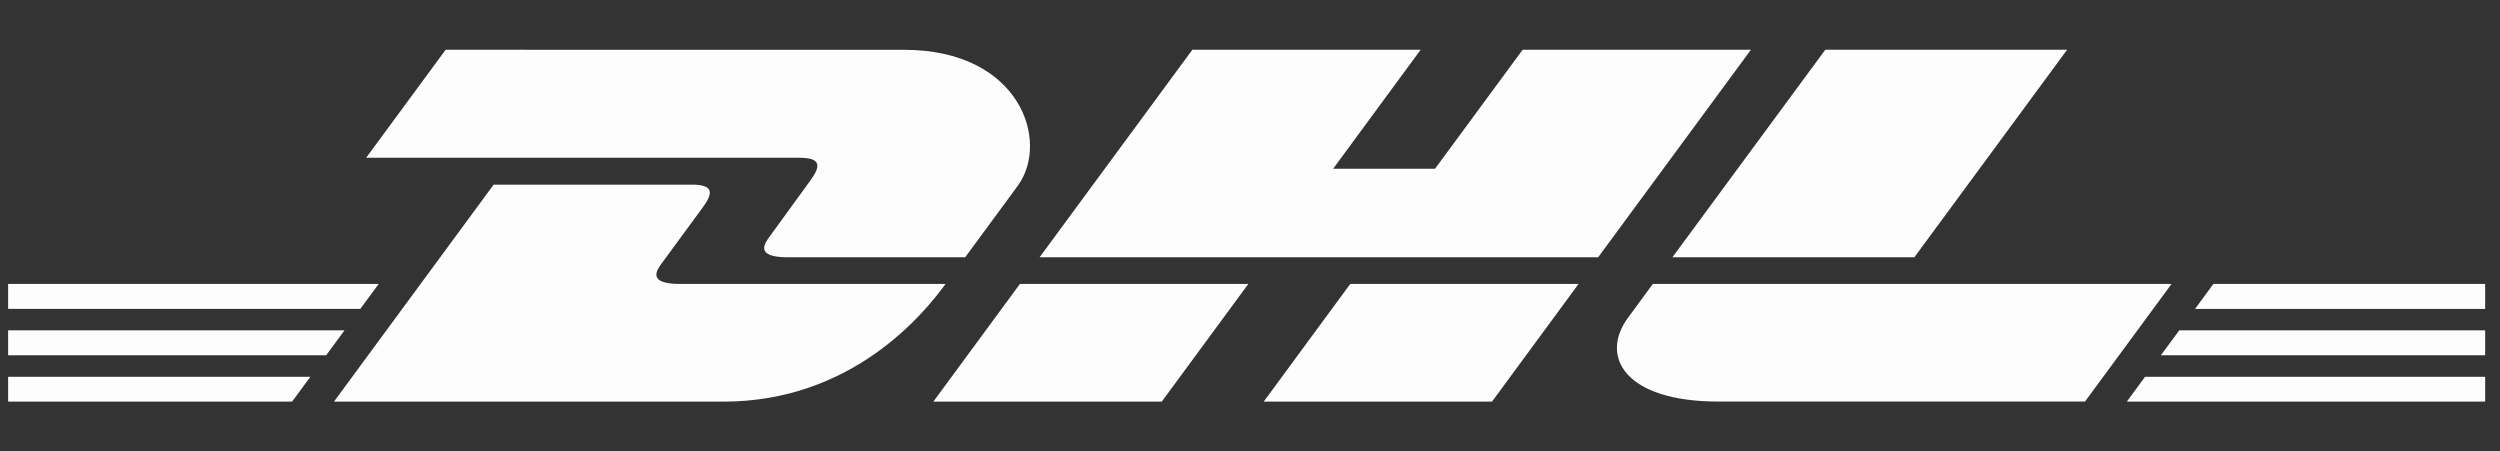 <svg xmlns="http://www.w3.org/2000/svg" width="144" height="26" viewBox="0 0 144 26" fill="none"><rect x="0" y="0" width="144" height="26" fill="#333333" stroke="none"/><g clip-path="url(#clip0_2110_27)"><path d="M25.669 2.866L21.09 9.087H46.043C47.304 9.087 47.289 9.562 46.672 10.402C46.046 11.252 44.998 12.721 44.359 13.587C44.035 14.024 43.45 14.82 45.388 14.82H55.593L58.617 10.711C60.492 8.165 58.78 2.869 52.075 2.869L25.669 2.866Z" fill="#FDFDFD"></path><path d="M19.237 23.134L28.435 10.635H39.847C41.109 10.635 41.093 11.114 40.477 11.95L38.148 15.122C37.824 15.56 37.239 16.356 39.177 16.356H54.463C53.195 18.099 49.067 23.134 41.666 23.134H19.237ZM71.905 16.353L66.917 23.134H53.761L58.749 16.353H71.905ZM92.055 14.817H59.882L68.68 2.866H81.829L76.788 9.72H82.657L87.704 2.866H100.853L92.055 14.817ZM90.926 16.353L85.939 23.134H72.789L77.776 16.353H90.926ZM0.468 19.027H19.844L18.787 20.465H0.468V19.027ZM0.468 16.353H21.814L20.754 17.791H0.468V16.353ZM0.468 21.702H17.878L16.824 23.134H0.468V21.702ZM143.773 20.465H124.465L125.526 19.027H143.773V20.465ZM143.773 23.134H122.505L123.556 21.702H143.773V23.134ZM127.492 16.353H143.773V17.794H126.435L127.492 16.353ZM119.066 2.866L110.268 14.817H96.332L105.136 2.866H119.066ZM95.205 16.353C95.205 16.353 94.246 17.668 93.777 18.297C92.128 20.531 93.585 23.13 98.975 23.13H120.095L125.082 16.353H95.205Z" fill="#FDFDFD"></path></g><defs><clipPath id="clip0_2110_27"><rect width="142.857" height="25.714" fill="white" transform="translate(0.289 0.143)"></rect></clipPath></defs></svg>